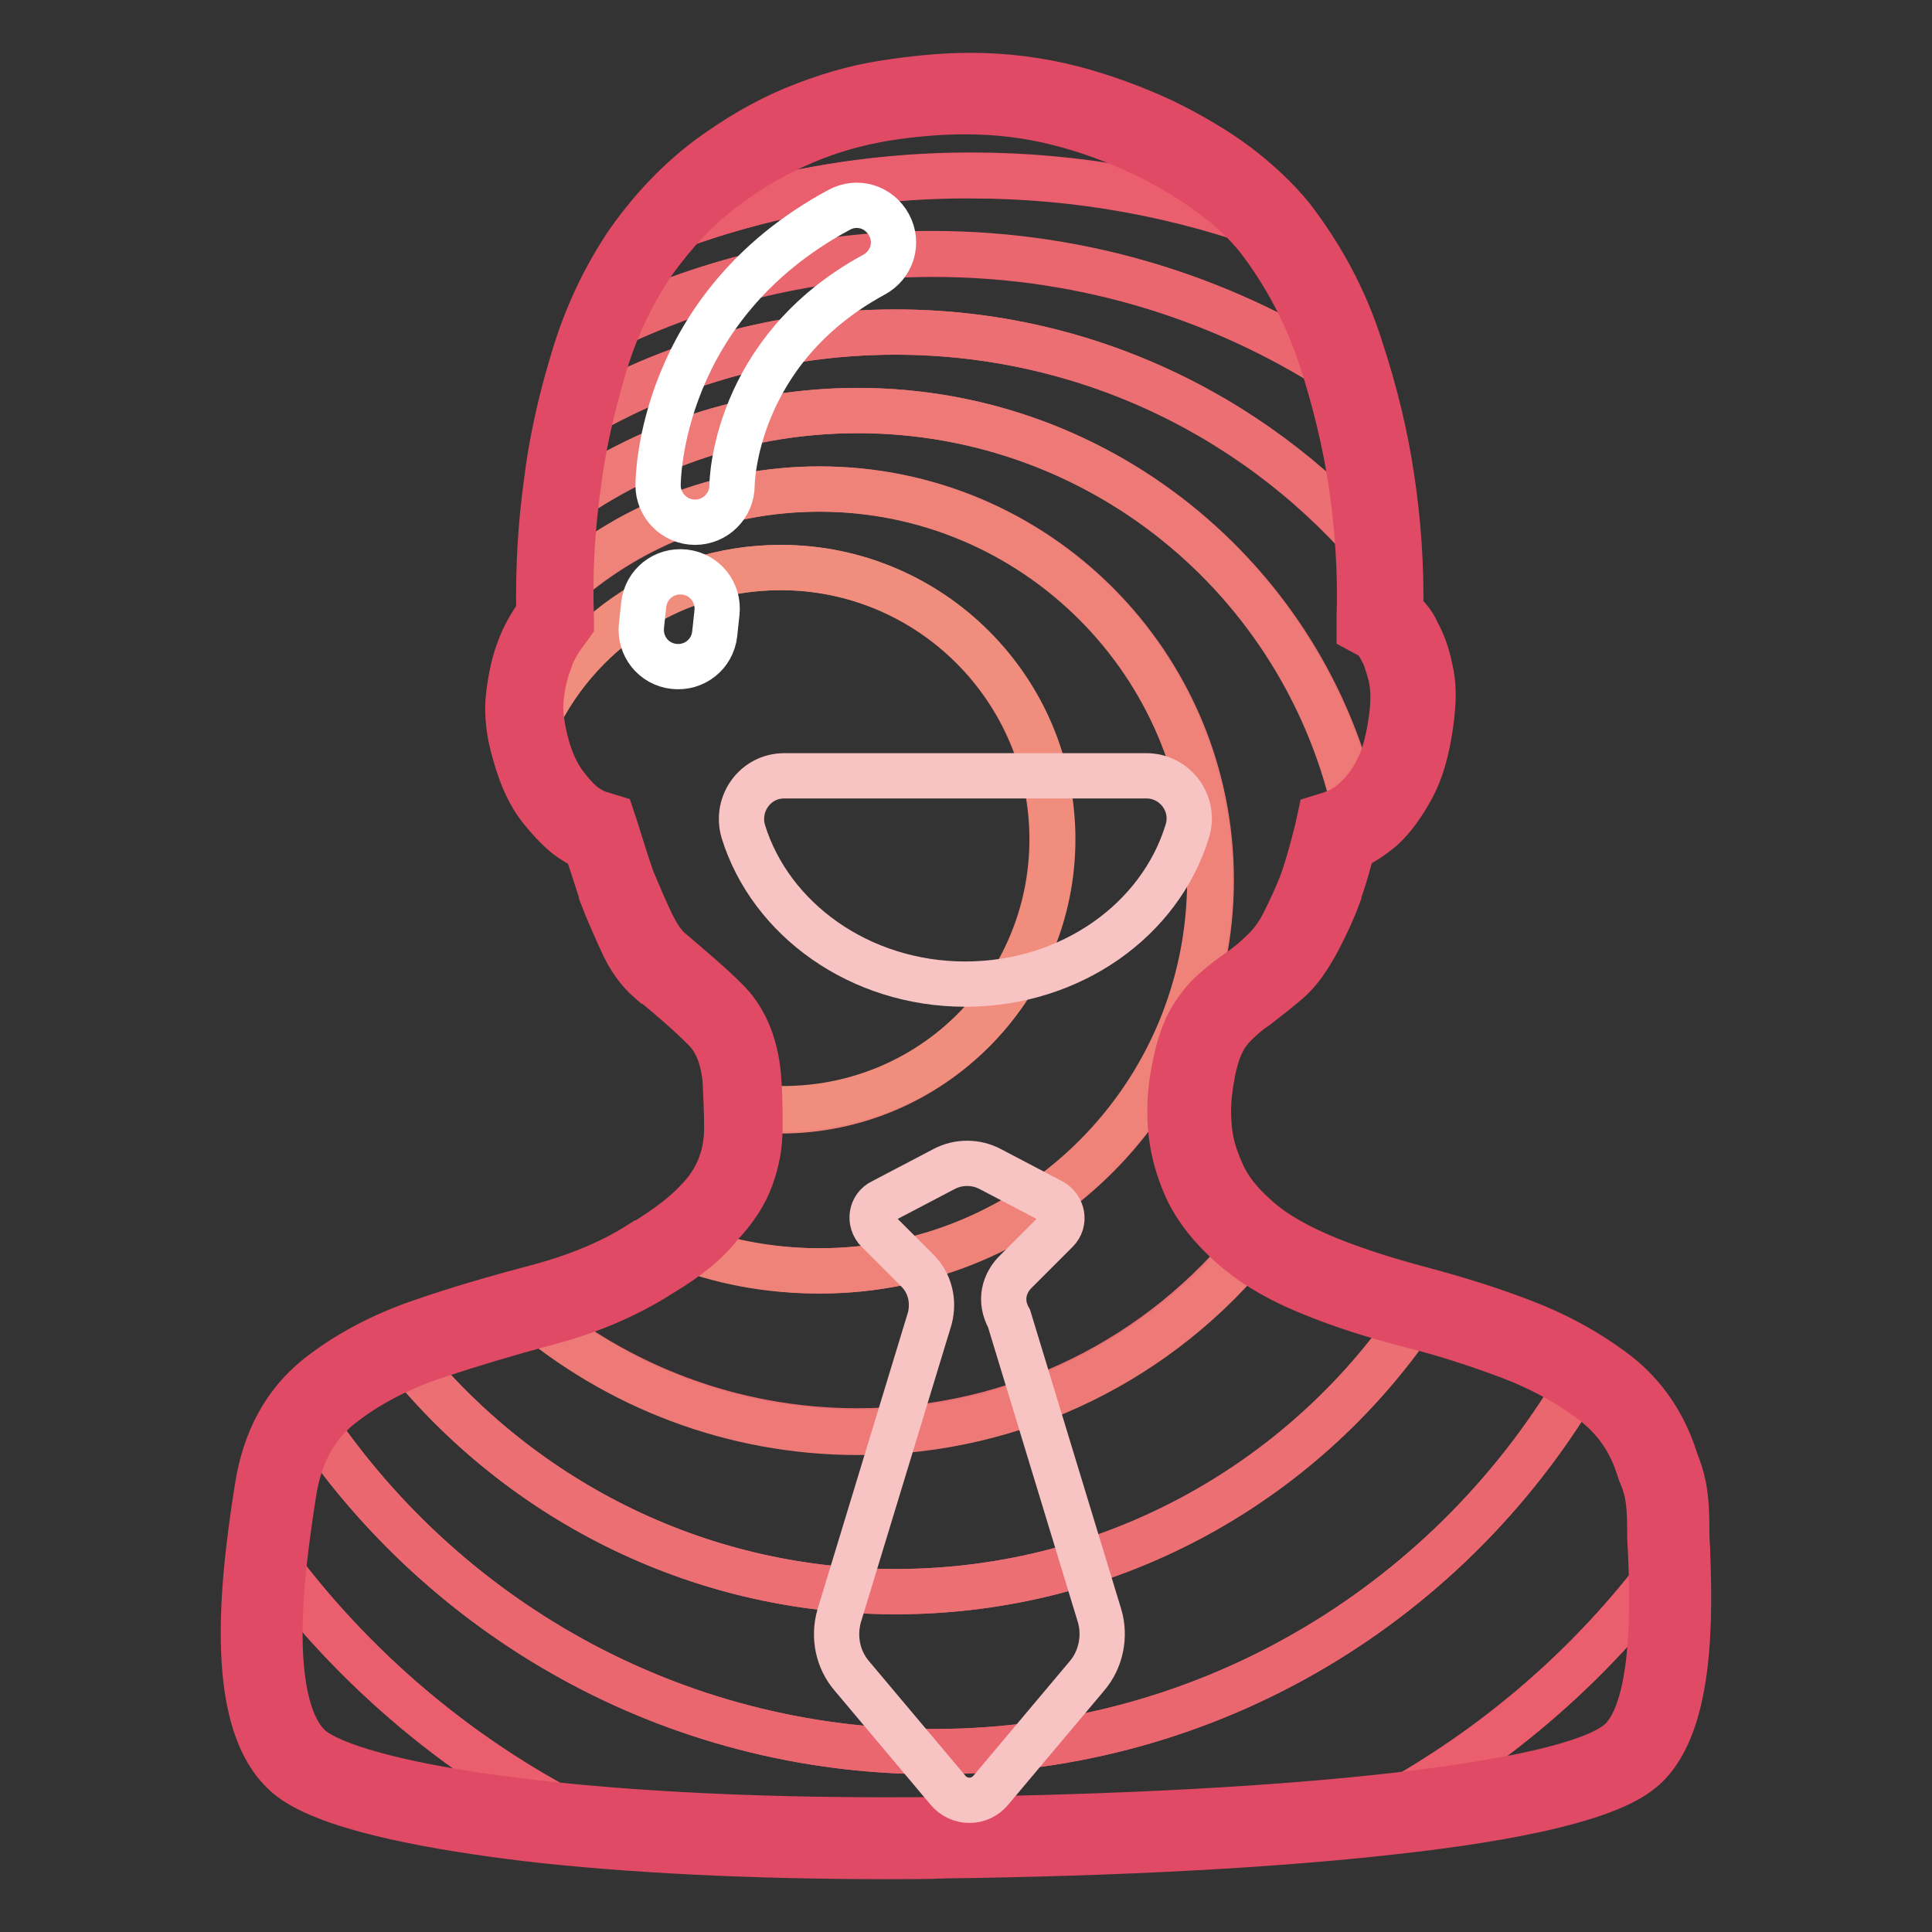 <?xml version="1.0" encoding="utf-8"?>
<!-- Svg Vector Icons : http://www.onlinewebfonts.com/icon -->
<!DOCTYPE svg PUBLIC "-//W3C//DTD SVG 1.1//EN" "http://www.w3.org/Graphics/SVG/1.1/DTD/svg11.dtd">
<svg version="1.1" xmlns="http://www.w3.org/2000/svg" xmlns:xlink="http://www.w3.org/1999/xlink" x="0px" y="0px" viewBox="0 0 256 256" enable-background="new 0 0 256 256" xml:space="preserve">
<rect x="0" y="0" width="256" height="256" fill="#333333" stroke="none"/>
<g> <path stroke-width="6" fill-opacity="0" stroke="#ea566a"  d="M219.4,193.3c0.8,2.3,1.7,3.5,1.7,9c0,5.4,1.9,25.1-5.3,30.6c-8.2,6.3-44.9,10-90.4,10.6 c-43.5,0.5-76.3-3.6-85-9.5c-8.4-5.7-5.4-26.6-3.9-36.5c0.9-5.7,3.2-10.1,7-13.1c3.7-2.9,8.1-5.3,13.1-7c5-1.7,10.2-3.2,15.6-4.7 c5.4-1.4,10-3.4,14.1-6.1c3.2-2,5.8-4,7.6-5.8c1.8-1.9,3-3.7,3.7-5.6c0.7-1.9,1-3.8,1-5.8c0-2-0.1-4.2-0.2-6.5 c-0.3-3.7-1.5-6.6-3.6-8.6c-2.1-2-4.5-4.1-7.1-6.3c-1.2-1.1-2.3-2.6-3.2-4.5c-0.9-1.9-1.8-3.9-2.6-5.9c-0.8-2.4-1.6-4.8-2.3-7.2 c-1.1-0.3-2.2-0.9-3.2-1.6c-0.9-0.8-1.9-1.9-3-3.2c-1.1-1.4-2-3.4-2.8-6.1c-0.8-2.7-1-5-0.8-7.1c0.2-2.1,0.6-3.9,1.3-5.5 c0.6-1.7,1.6-3.3,2.8-4.9c-0.2-5.9,0.2-11.8,0.9-17.7c0.6-5,1.7-10.2,3.4-15.8c1.7-5.6,4-10.6,7.1-15.1c3-4.2,6.2-7.6,9.9-10.4 c3.6-2.7,7.3-4.8,11.1-6.4c3.7-1.6,7.5-2.7,11.3-3.2c3.8-0.6,7.5-0.9,11.1-0.9c4.5,0,8.8,0.5,12.9,1.6s8,2.5,11.5,4.2 c3.5,1.7,6.7,3.6,9.5,5.7c2.8,2.1,5,4.2,6.7,6.4c3.9,5,6.8,10.5,8.7,16.4c1.9,6,3.3,11.6,4.1,16.9c0.9,6.2,1.3,12.4,1.2,18.6 c1.1,0.6,1.9,1.6,2.6,2.8c0.6,1.1,1.1,2.5,1.5,4.2c0.4,1.7,0.4,3.8,0.1,6.3c-0.5,3.2-1.2,5.8-2.2,7.8c-1,1.9-2.1,3.5-3.4,4.5 c-1.4,1.2-2.9,2.1-4.4,2.6c-0.6,2.5-1.3,4.9-2.1,7.2c-0.8,2-1.7,4-2.7,5.9c-1,1.9-2.1,3.5-3.4,4.5c-1.4,1.2-2.7,2.3-4,3.1 c-1.2,0.9-2.3,1.7-3.2,2.7c-0.9,0.9-1.7,2.1-2.3,3.4s-1.1,2.9-1.4,4.8c-0.5,2.3-0.6,4.7-0.5,7.1c0.2,2.4,0.8,4.8,1.9,7.2 c1.1,2.4,2.9,4.7,5.4,6.8c2.5,2.2,5.8,4.1,10,5.8c3.9,1.6,8.1,2.9,12.7,4.1c4.6,1.2,9,2.6,13.3,4.2c4.2,1.6,8.1,3.7,11.4,6.1 C215.6,186,218,189.3,219.4,193.3L219.4,193.3z"/> <path stroke-width="6" fill-opacity="0" stroke="#ea566a"  d="M181.3,240.7c17.6-1.8,30.1-4.4,34.5-7.8c5.8-4.5,5.7-18.2,5.4-26.2C210.8,220.9,197.1,232.5,181.3,240.7z  M35.4,205.6c-1.2,10.5-1.5,24,5,28.4c5.2,3.5,19,6.4,38.6,8.1C61.5,233.7,46.6,221.1,35.4,205.6z M112.1,14.6c-2,0.6-4,1.2-6,2.1 c-3.7,1.6-7.4,3.7-11.1,6.4c-2.9,2.2-5.6,4.8-8.1,8c13-5.1,27.1-7.9,41.8-7.9c14.3,0,27.9,2.6,40.5,7.3c0-0.1-0.1-0.1-0.1-0.1 c-1.7-2.2-4-4.3-6.7-6.4c-2.8-2.1-6-4-9.5-5.7c-3.5-1.7-7.4-3.1-11.5-4.2c-2.3-0.6-4.7-1-7.1-1.3h-0.4 C126.4,12.8,119.1,13.5,112.1,14.6z"/> <path stroke-width="6" fill-opacity="0" stroke="#ea5e6d"  d="M123.7,232.1c-34.7,0-65.3-17.8-83-44.8c-2.1,2.7-3.5,6.1-4.2,10.2c-0.3,2.2-0.8,5-1.1,8.1 c11.2,15.5,26.2,28.1,43.6,36.5c13.2,1.1,29,1.7,46.4,1.4c21.2-0.3,40.5-1.2,55.9-2.8c15.8-8.1,29.5-19.8,39.9-34 c-0.1-1.9-0.1-3.4-0.1-4.4c0-5.4-0.9-6.6-1.7-9c-1.4-4-3.8-7.3-7.1-9.8c-0.8-0.5-1.5-1.1-2.3-1.6 C192.9,211.9,160.7,232.1,123.7,232.1z M86.9,31.1c-0.6,0.8-1.2,1.6-1.8,2.4c-2.2,3.2-4.1,6.7-5.5,10.5 c13.3-6.6,28.2-10.3,44.1-10.3c20.5,0,39.5,6.2,55.3,16.8c-0.3-1.2-0.7-2.4-1.1-3.6c-1.9-5.9-4.8-11.3-8.6-16.3 c-12.6-4.7-26.3-7.3-40.5-7.3C114,23.2,99.9,26,86.9,31.1z"/> <path stroke-width="6" fill-opacity="0" stroke="#eb6770"  d="M118.7,210.9c-26.6,0-50.4-12.5-65.7-32c-3.5,1.5-6.7,3.4-9.5,5.6c-1,0.8-2,1.8-2.8,2.8 c17.7,27,48.3,44.8,83,44.8c37,0,69.2-20.2,86.3-50.2c-2.8-1.8-5.8-3.3-9.1-4.6c-4.1-1.6-8.3-2.9-12.6-4 C173.4,196,147.7,210.9,118.7,210.9z M79.6,44C79,45.5,78.5,47,78,48.6c-0.7,2.4-1.3,4.8-1.8,7c12.4-7.3,26.9-11.6,42.4-11.6 c25.9,0,49,11.8,64.3,30.3c-0.2-3.5-0.5-7.1-1.1-10.6c-0.6-4.2-1.6-8.6-3-13.3c-15.8-10.6-34.8-16.8-55.3-16.8 C107.9,33.6,92.9,37.3,79.6,44L79.6,44z"/> <path stroke-width="6" fill-opacity="0" stroke="#ec6f73"  d="M118.7,44c-15.5,0-30,4.2-42.4,11.6c-0.7,3-1.2,6-1.6,8.8c-0.1,0.9-0.2,1.7-0.3,2.6 c11.1-7.9,24.6-12.6,39.3-12.6c32.9,0,60.4,23.6,66.4,54.8c0.6-0.4,1.1-0.8,1.7-1.3c1.2-1.1,2.4-2.6,3.4-4.5c1-1.9,1.7-4.5,2.2-7.8 c0.3-2.5,0.3-4.6-0.1-6.3c-0.4-1.7-0.9-3.1-1.5-4.2c-0.6-1.2-1.5-2.2-2.6-2.8c0.1-2.7,0-5.3-0.1-8C167.7,55.8,144.5,44,118.7,44 L118.7,44z M113.6,189.6c-16.7,0-32-6.1-43.8-16.1c-4.5,1.2-8.9,2.6-13.2,4c-1.2,0.4-2.5,0.9-3.6,1.4c15.3,19.4,39,32,65.7,32 c29.1,0,54.7-14.9,69.6-37.5c-0.2-0.1-0.4-0.1-0.7-0.2c-4.6-1.2-8.8-2.5-12.7-4.1c-3.5-1.4-6.4-3-8.7-4.8 C153.9,179.8,134.9,189.6,113.6,189.6L113.6,189.6z"/> <path stroke-width="6" fill-opacity="0" stroke="#ed7a77"  d="M113.6,54.4C99,54.4,85.4,59.1,74.4,67c-0.4,3.8-0.6,7.6-0.6,11.3c9.2-8.4,21.4-13.5,34.9-13.5 c28.6,0,51.8,23.2,51.8,51.8c0,28.6-23.2,51.8-51.8,51.8c-6.7,0-13.2-1.3-19.1-3.6c-0.9,0.7-2,1.4-3.2,2.1c-4,2.7-8.7,4.7-14.1,6.1 c-0.8,0.2-1.6,0.4-2.4,0.7c11.8,10,27.1,16.1,43.8,16.1c21.3,0,40.3-9.9,52.6-25.2c-0.5-0.4-0.9-0.7-1.3-1.1 c-2.5-2.2-4.3-4.5-5.4-6.8c-1.1-2.4-1.7-4.8-1.9-7.2c-0.2-2.4,0-4.8,0.5-7.1c0.3-1.9,0.8-3.5,1.4-4.8s1.4-2.4,2.3-3.4 c0.9-0.9,2-1.8,3.2-2.7c1.2-0.9,2.6-1.9,4-3.1c1.2-1.1,2.4-2.6,3.4-4.5c1-1.9,1.9-3.9,2.7-5.9c0.8-2.3,1.5-4.7,2.1-7.2 c0.9-0.3,1.8-0.7,2.7-1.3C174,78,146.6,54.4,113.6,54.4L113.6,54.4z"/> <path stroke-width="6" fill-opacity="0" stroke="#ef837a"  d="M160.3,116.6c0-28.6-23.2-51.8-51.8-51.8c-13.4,0-25.7,5.1-34.9,13.5c0,1.2,0,2.5,0,3.8 c-1.2,1.6-2.2,3.2-2.8,4.9c-0.6,1.6-1,3.4-1.3,5.5c-0.2,1.7-0.1,3.5,0.4,5.5c5.3-13.3,18.2-22.8,33.5-22.8c19.8,0,36,16.1,36,36 c0,19.9-16.1,36-36,36c-1.7,0-3.4-0.1-5-0.3c0,1,0.1,1.9,0.1,2.8c0,2-0.3,4-1,5.8c-0.7,1.9-1.9,3.7-3.7,5.6 c-1.1,1.2-2.6,2.4-4.4,3.7c5.9,2.4,12.4,3.6,19.1,3.6C137.2,168.4,160.3,145.2,160.3,116.6L160.3,116.6z"/> <path stroke-width="6" fill-opacity="0" stroke="#f08d7d"  d="M139.5,111.2c0-19.8-16.1-36-36-36c-15.2,0-28.2,9.4-33.5,22.8c0.1,0.5,0.2,1,0.4,1.5 c0.8,2.7,1.7,4.7,2.8,6.1c1.1,1.4,2.1,2.5,3,3.2c1.1,0.8,2.2,1.3,3.2,1.6c0.8,2.4,1.5,4.8,2.3,7.2c0.8,2,1.6,4,2.6,5.9 c0.9,1.9,2,3.5,3.2,4.5c2.7,2.2,5,4.2,7.1,6.3c2.1,2,3.3,4.9,3.6,8.6c0.1,1.3,0.2,2.5,0.2,3.7c1.6,0.2,3.3,0.3,5,0.3 C123.4,147.1,139.5,131,139.5,111.2z"/> <path stroke-width="6" fill-opacity="0" stroke="#e04a64"  d="M117.7,246c-18,0-34.5-0.8-48.2-2.4C58.9,242.3,44.9,240,39,236c-8.8-6-7.3-23.9-4.9-38.9 c1-6.4,3.7-11.2,7.9-14.6c3.9-3.1,8.6-5.6,13.9-7.4c4.9-1.7,10.1-3.2,15.8-4.7c5.1-1.4,9.6-3.3,13.3-5.7l0.1,0 c3.1-1.9,5.5-3.7,7.1-5.4c1.6-1.6,2.6-3.2,3.2-4.8c0.6-1.6,0.9-3.2,0.9-5c0-2-0.1-4-0.2-6.3c-0.3-3.1-1.2-5.4-2.9-7 c-1.9-1.9-4.2-3.9-7-6.2l-0.1,0c-1.5-1.3-2.8-3.1-3.8-5.4c-0.9-2-1.8-4-2.6-6.1l0-0.1c-0.6-1.9-1.3-4-2-6.1 c-0.9-0.4-1.8-0.9-2.7-1.6l-0.1-0.1c-1.1-0.9-2.2-2.1-3.4-3.6c-1.3-1.7-2.4-4-3.2-6.9c-0.9-2.9-1.2-5.6-0.9-8 c0.3-2.4,0.7-4.3,1.4-6.1c0.6-1.7,1.5-3.2,2.6-4.8c-0.1-5.7,0.2-11.5,1-17.2c0.6-5.1,1.8-10.6,3.5-16.2c1.7-5.8,4.2-11.1,7.4-15.8 l0,0c3.2-4.5,6.6-8,10.4-10.9c3.8-2.8,7.7-5.1,11.6-6.7c3.9-1.6,7.9-2.8,11.8-3.4c3.9-0.6,7.7-1,11.5-1c4.7,0,9.2,0.6,13.5,1.7 c4.2,1.1,8.2,2.6,11.9,4.3c3.7,1.8,7.1,3.8,9.9,5.9c2.9,2.2,5.3,4.5,7.2,6.8c4,5.2,7.1,10.9,9.1,17.2c2,6,3.4,11.9,4.2,17.3 c0.9,5.9,1.3,11.8,1.2,17.7c0.9,0.8,1.7,1.7,2.2,2.9c0.7,1.3,1.3,2.8,1.7,4.8c0.5,2,0.5,4.3,0.1,7.1v0.1c-0.5,3.6-1.3,6.4-2.5,8.6 c-1.2,2.2-2.5,4-3.9,5.3c-1.3,1.1-2.6,2-4,2.6c-0.5,2.1-1.1,4.1-1.8,6.1l0,0.1c-0.8,2.2-1.8,4.3-2.8,6.2c-1.2,2.2-2.4,4-3.9,5.3 c-1.4,1.2-2.8,2.3-4.1,3.3c-1.2,0.8-2.1,1.6-2.9,2.4l0,0c-0.8,0.8-1.4,1.6-1.9,2.7c-0.5,1.1-0.9,2.5-1.2,4.1l0,0.1 c-0.4,2.1-0.6,4.3-0.4,6.4c0.1,2.1,0.7,4.2,1.7,6.4c0.9,2.1,2.5,4.1,4.7,6c2.2,2,5.4,3.8,9.3,5.4c3.7,1.5,7.8,2.8,12.3,4 c4.5,1.2,9.1,2.6,13.5,4.3c4.5,1.7,8.5,3.9,12,6.5c3.7,2.7,6.4,6.4,8,10.9v0c0.1,0.4,0.3,0.8,0.4,1.2c0.7,1.8,1.4,3.7,1.4,8.6 c0,0.7,0,1.7,0.1,2.9c0.3,8.4,0.8,24.2-6.4,29.6c-4.3,3.3-15.2,6-32.4,7.9c-15.9,1.8-36.4,2.9-59.5,3.2 C122.8,246,120.3,246,117.7,246L117.7,246z M87.6,168.8c-4.2,2.7-9.2,4.9-14.8,6.4c-5.6,1.5-10.6,3-15.4,4.6 c-4.7,1.6-8.9,3.8-12.4,6.6c-3.2,2.6-5.3,6.3-6.1,11.5c-0.9,5.9-1.9,12.9-1.8,19.4c0.1,7.6,1.7,12.7,4.6,14.7 c7.1,4.8,36.3,9.7,83.6,9.1c46.8-0.6,81.7-4.5,89-10.1c5.2-4,4.7-19.1,4.4-25.6c-0.1-1.2-0.1-2.3-0.1-3.1c0-3.9-0.5-5.3-1.1-6.8 c-0.2-0.4-0.3-0.9-0.5-1.4c-1.2-3.6-3.3-6.4-6.3-8.6c-3.1-2.3-6.8-4.3-10.8-5.8c-4.3-1.6-8.6-3-13-4.1c-4.7-1.2-9.1-2.6-13-4.2 c-4.5-1.8-8-3.9-10.7-6.3c-2.7-2.4-4.7-4.9-6-7.7c-1.2-2.7-1.9-5.4-2.1-8.1c-0.2-2.6,0-5.2,0.5-7.7c0.4-2.1,0.9-3.8,1.6-5.4 c0.7-1.5,1.7-2.9,2.8-4.1c1-1,2.2-2,3.6-3c1.2-0.8,2.5-1.8,3.7-3c1-0.9,2-2.2,2.8-3.8c0.9-1.8,1.8-3.7,2.5-5.6c0.8-2.3,1.4-4.6,2-7 l0.3-1.4l1.3-0.4c1.2-0.4,2.4-1,3.5-2.1c1-0.9,2-2.2,2.8-3.8c0.9-1.7,1.5-4,1.9-7c0.3-2.2,0.2-4-0.1-5.4c-0.4-1.5-0.8-2.7-1.2-3.5 l-0.1-0.1c-0.4-0.8-0.9-1.4-1.6-1.8l-1.3-0.7l0-1.5c0.2-6-0.2-12.2-1.1-18.2c-0.8-5.2-2.1-10.7-4-16.5c-1.9-5.7-4.7-11-8.3-15.7 c-1.6-2-3.7-4-6.3-5.9c-2.6-1.9-5.7-3.8-9.1-5.4c-3.4-1.6-7.1-3-11.1-4c-3.9-1-8-1.5-12.3-1.5c-3.4,0-7,0.3-10.7,0.9 c-3.6,0.6-7.2,1.6-10.7,3.1c-3.5,1.5-7.1,3.5-10.5,6.1c-3.4,2.5-6.5,5.8-9.4,9.8c-2.9,4.3-5.2,9.1-6.7,14.4 c-1.6,5.4-2.7,10.6-3.3,15.4c-0.8,5.8-1.1,11.6-0.9,17.3l0,0.9l-0.5,0.7c-1.1,1.4-1.9,2.8-2.4,4.2l0,0.1c-0.5,1.3-0.9,2.9-1.1,4.8 c-0.2,1.8,0.1,3.8,0.7,6.1c0.6,2.3,1.5,4.1,2.4,5.3c0.9,1.2,1.8,2.2,2.6,2.8c0.8,0.6,1.6,1,2.4,1.2l1.3,0.4l0.4,1.2 c0.8,2.5,1.5,4.9,2.3,7.1c0.8,1.9,1.6,3.8,2.5,5.7c0.8,1.6,1.6,2.9,2.6,3.7c2.8,2.4,5.2,4.4,7.2,6.4c2.5,2.4,4,5.8,4.4,10.2v0.1 c0.2,2.4,0.2,4.6,0.2,6.7c0,2.4-0.4,4.5-1.2,6.7c-0.8,2.2-2.2,4.3-4.2,6.4C93.7,164.6,91.1,166.7,87.6,168.8L87.6,168.8z"/> <path stroke-width="6" fill-opacity="0" stroke="#f7c3c3"  d="M134.7,168.4l5.3-5.3c1.2-1.2,0.8-3.1-0.6-3.9l-8.2-4.3c-1.9-1-4.2-1-6.1,0l-8.2,4.3 c-1.5,0.7-1.8,2.7-0.6,3.9l5.3,5.3c1.6,1.6,2.2,4,1.6,6.3l-12,39.4c-0.8,2.8-0.2,5.8,1.7,8l12.7,15.1c1.5,1.8,4.2,1.8,5.7,0 l12.7-15.1c1.9-2.2,2.5-5.3,1.7-8l-12-39.4C132.4,172.4,133,170,134.7,168.4L134.7,168.4z M151.9,102.8c3.8,0,6.6,3.7,5.4,7.4 c-3.6,11.7-15.4,20.2-29.4,20.2c-14,0-25.8-8.6-29.4-20.2c-1.1-3.7,1.6-7.4,5.4-7.4H151.9z"/> <path stroke-width="6" fill-opacity="0" stroke="#ffffff"  d="M92.1,69.2c-2.7,0-4.9-2.2-4.9-4.9c0-0.9,0.2-23.7,24-36.5c2.4-1.3,5.3-0.4,6.6,2c1.3,2.4,0.4,5.3-2,6.6 C97.2,46.5,97,64.1,97,64.3C97,67,94.8,69.2,92.1,69.2C92.1,69.2,92.1,69.2,92.1,69.2z M89.3,88.3c-2.7-0.3-4.6-2.7-4.3-5.4 l0.3-2.8c0.3-2.7,2.7-4.6,5.4-4.3c2.7,0.3,4.6,2.7,4.3,5.4L94.7,84C94.4,86.7,92,88.6,89.3,88.3z"/></g>
</svg>